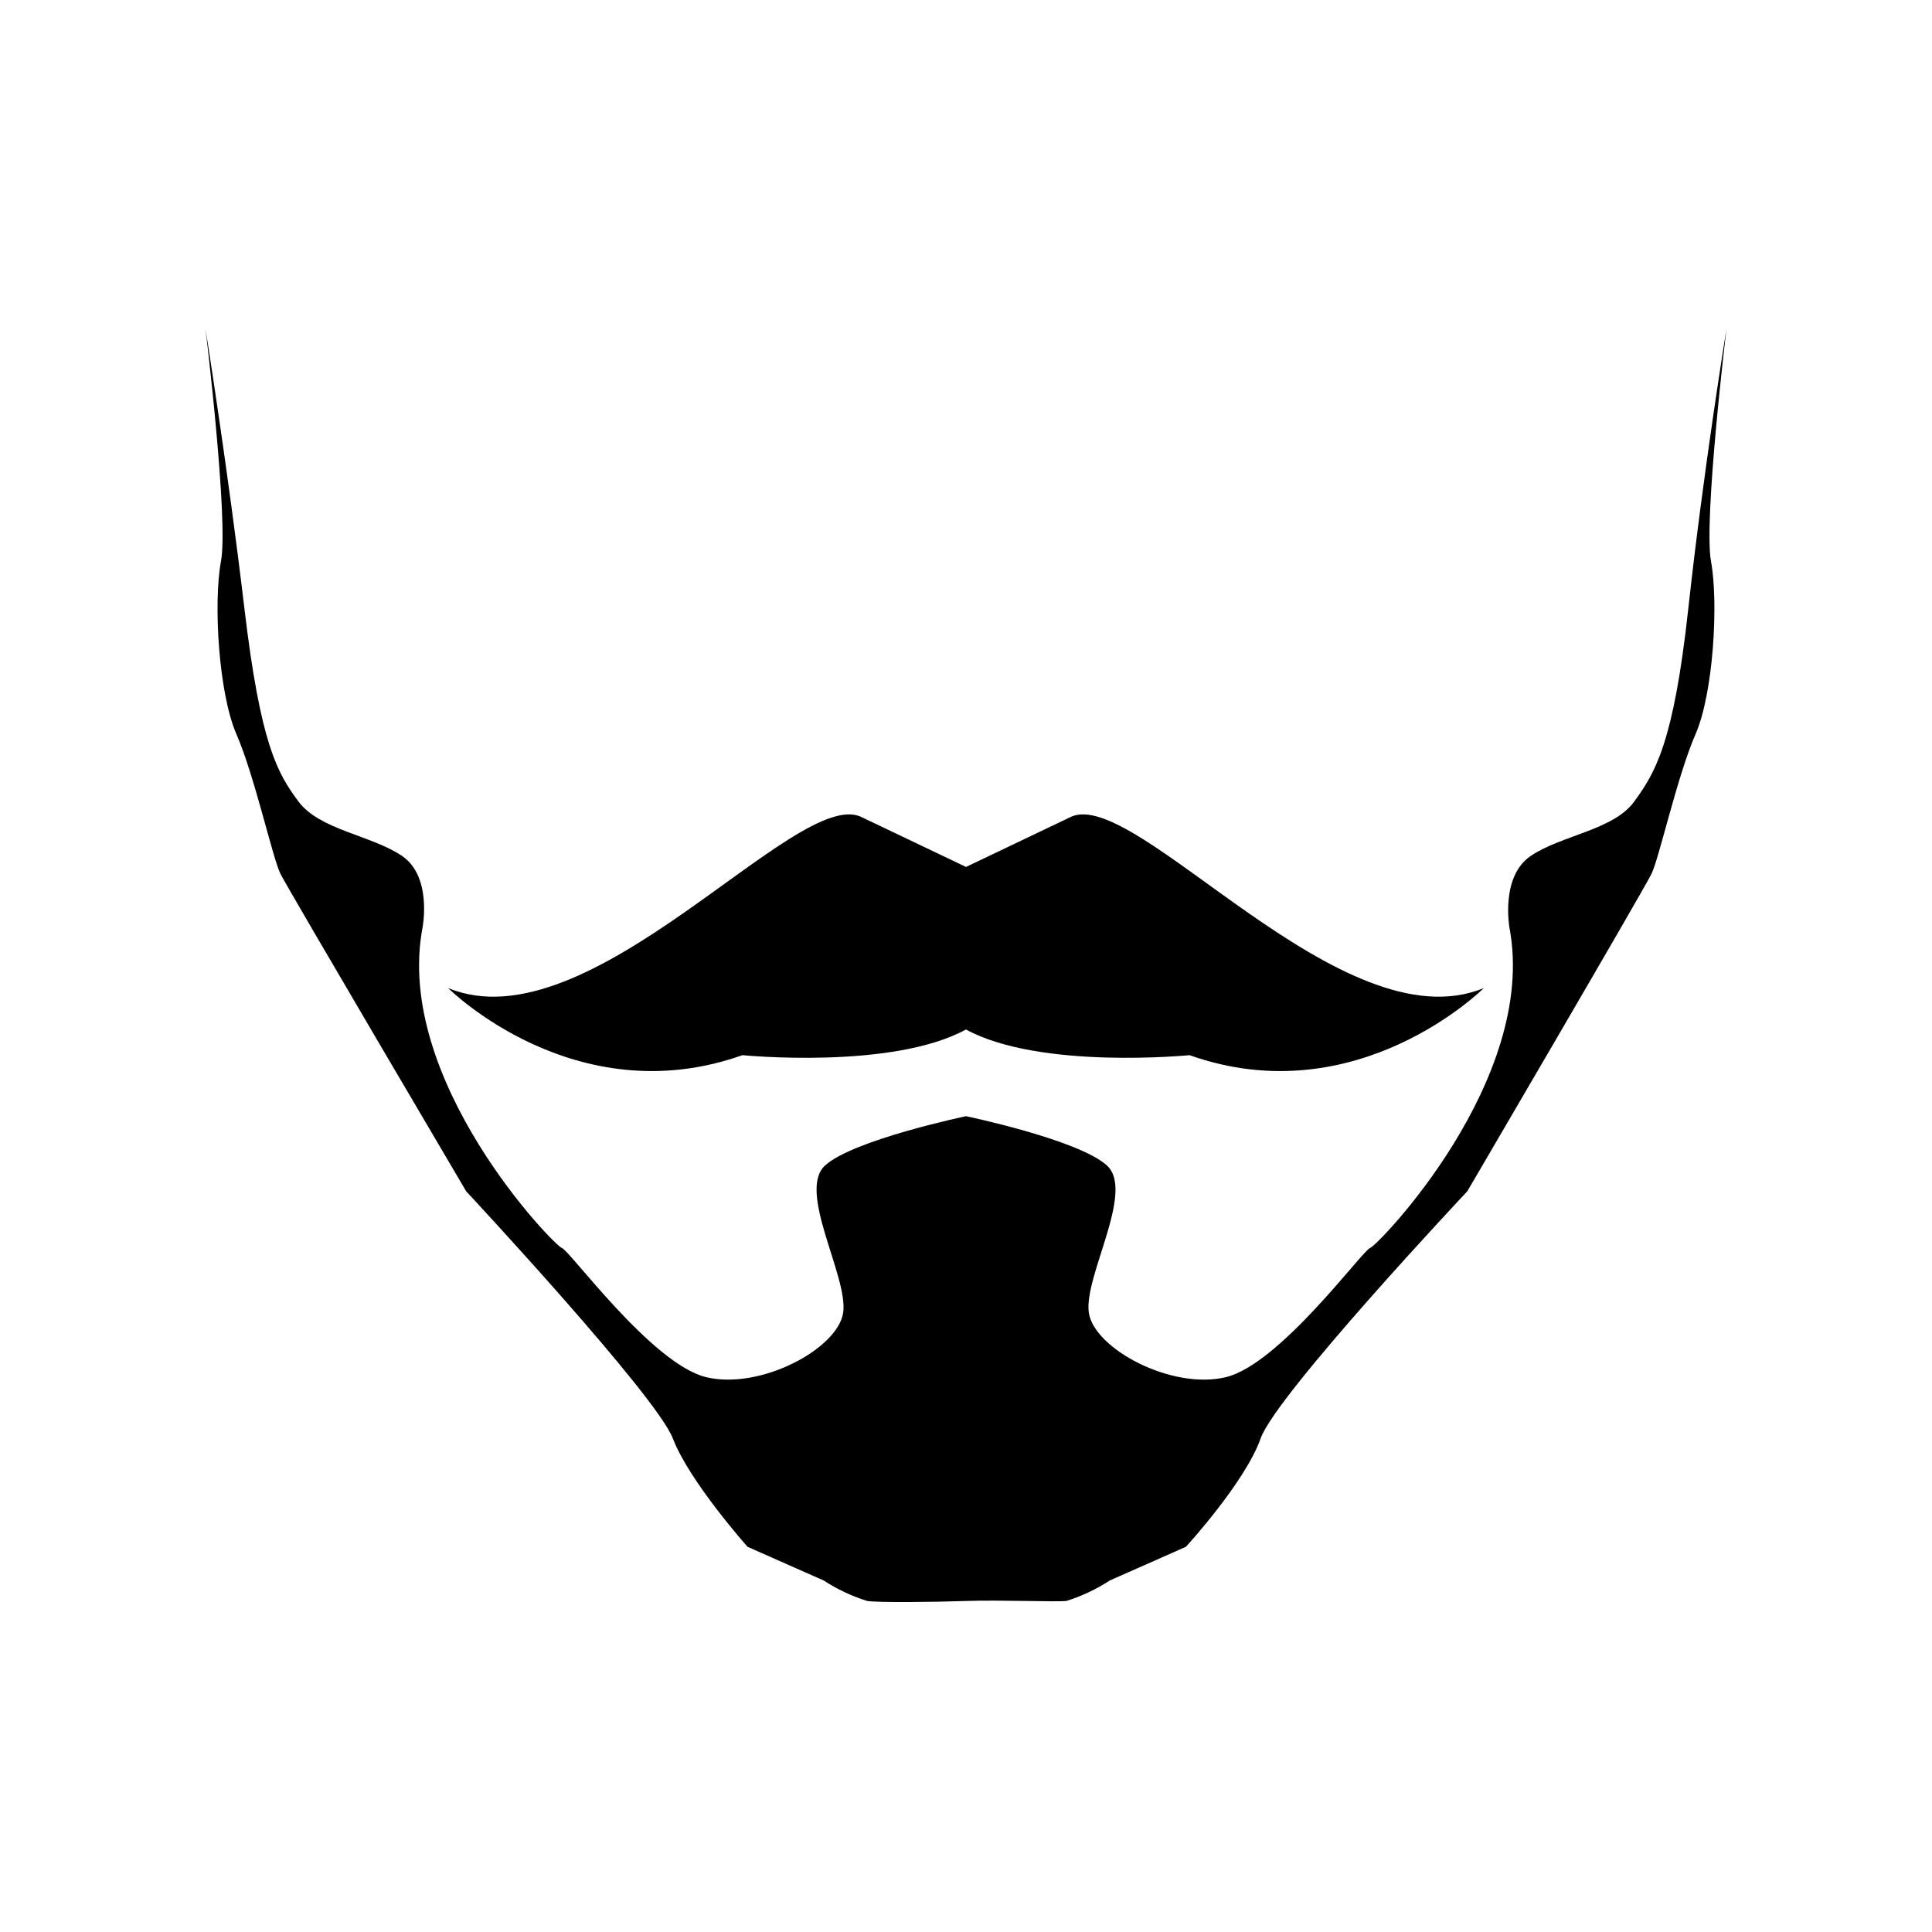 <?xml version="1.0" encoding="UTF-8"?>
<!-- Uploaded to: ICON Repo, www.svgrepo.com, Generator: ICON Repo Mixer Tools -->
<svg fill="#000000" width="800px" height="800px" version="1.1" viewBox="144 144 512 512" xmlns="http://www.w3.org/2000/svg">
 <g>
  <path d="m427.76 360.5-27.758 13.25-27.762-13.25c-17.129-8.211-71.844 60.91-109.48 45.344 0 0 33.555 33.555 77.988 17.785 0 0 39.551 3.93 59.246-6.801 19.699 10.73 59.246 6.801 59.246 6.801 44.438 15.77 77.988-17.785 77.988-17.785-37.629 15.566-92.344-53.555-109.47-45.344z"/>
  <path d="m202.55 292.79c-2.016 10.934-0.656 34.863 4.133 45.848 4.785 10.984 9.574 32.797 11.637 36.93 2.066 4.133 49.223 84.137 49.223 84.137s50.383 54.059 54.766 65.496 19.801 28.719 19.801 28.719l20.152 8.918-0.004-0.008c3.582 2.336 7.461 4.164 11.539 5.441 2.871 0.453 17.684 0.301 26.398 0 8.715-0.301 23.527 0.301 26.398 0h0.004c4.074-1.277 7.957-3.106 11.535-5.441l20.152-8.918s15.719-17.129 19.801-28.719c4.082-11.586 54.766-65.496 54.766-65.496-0.004 0.004 46.75-79.848 48.816-84.133 2.066-4.281 6.852-25.996 11.637-36.93 4.785-10.934 6.144-34.914 4.133-45.848-2.016-10.93 4.082-61.562 4.082-61.562s-6.148 37.785-10.078 73.859c-3.93 36.074-8.867 43.781-14.359 51.34-5.492 7.559-19.145 8.867-27.355 14.359-8.211 5.488-5.691 19.141-5.691 19.141 7.559 40.305-34.863 84.137-36.93 84.793s-23.93 30.832-38.289 34.258c-14.359 3.426-34.914-7.559-36.273-17.129-1.359-9.574 12.344-32.145 4.785-38.996-7.559-6.852-37.332-13.047-37.332-13.047s-29.824 6.246-37.332 13.047c-7.508 6.801 6.144 29.422 4.785 38.996s-21.914 20.555-36.273 17.129c-14.359-3.426-36.223-33.656-38.289-34.258-2.066-0.605-44.488-44.488-36.93-84.793 0 0 2.719-13.652-5.492-19.145-8.215-5.492-21.766-6.852-27.359-14.359-5.594-7.508-10.078-15.113-14.359-51.34-4.281-36.223-10.273-73.855-10.273-73.855s6.144 50.633 4.078 61.566z"/>
 </g>
</svg>